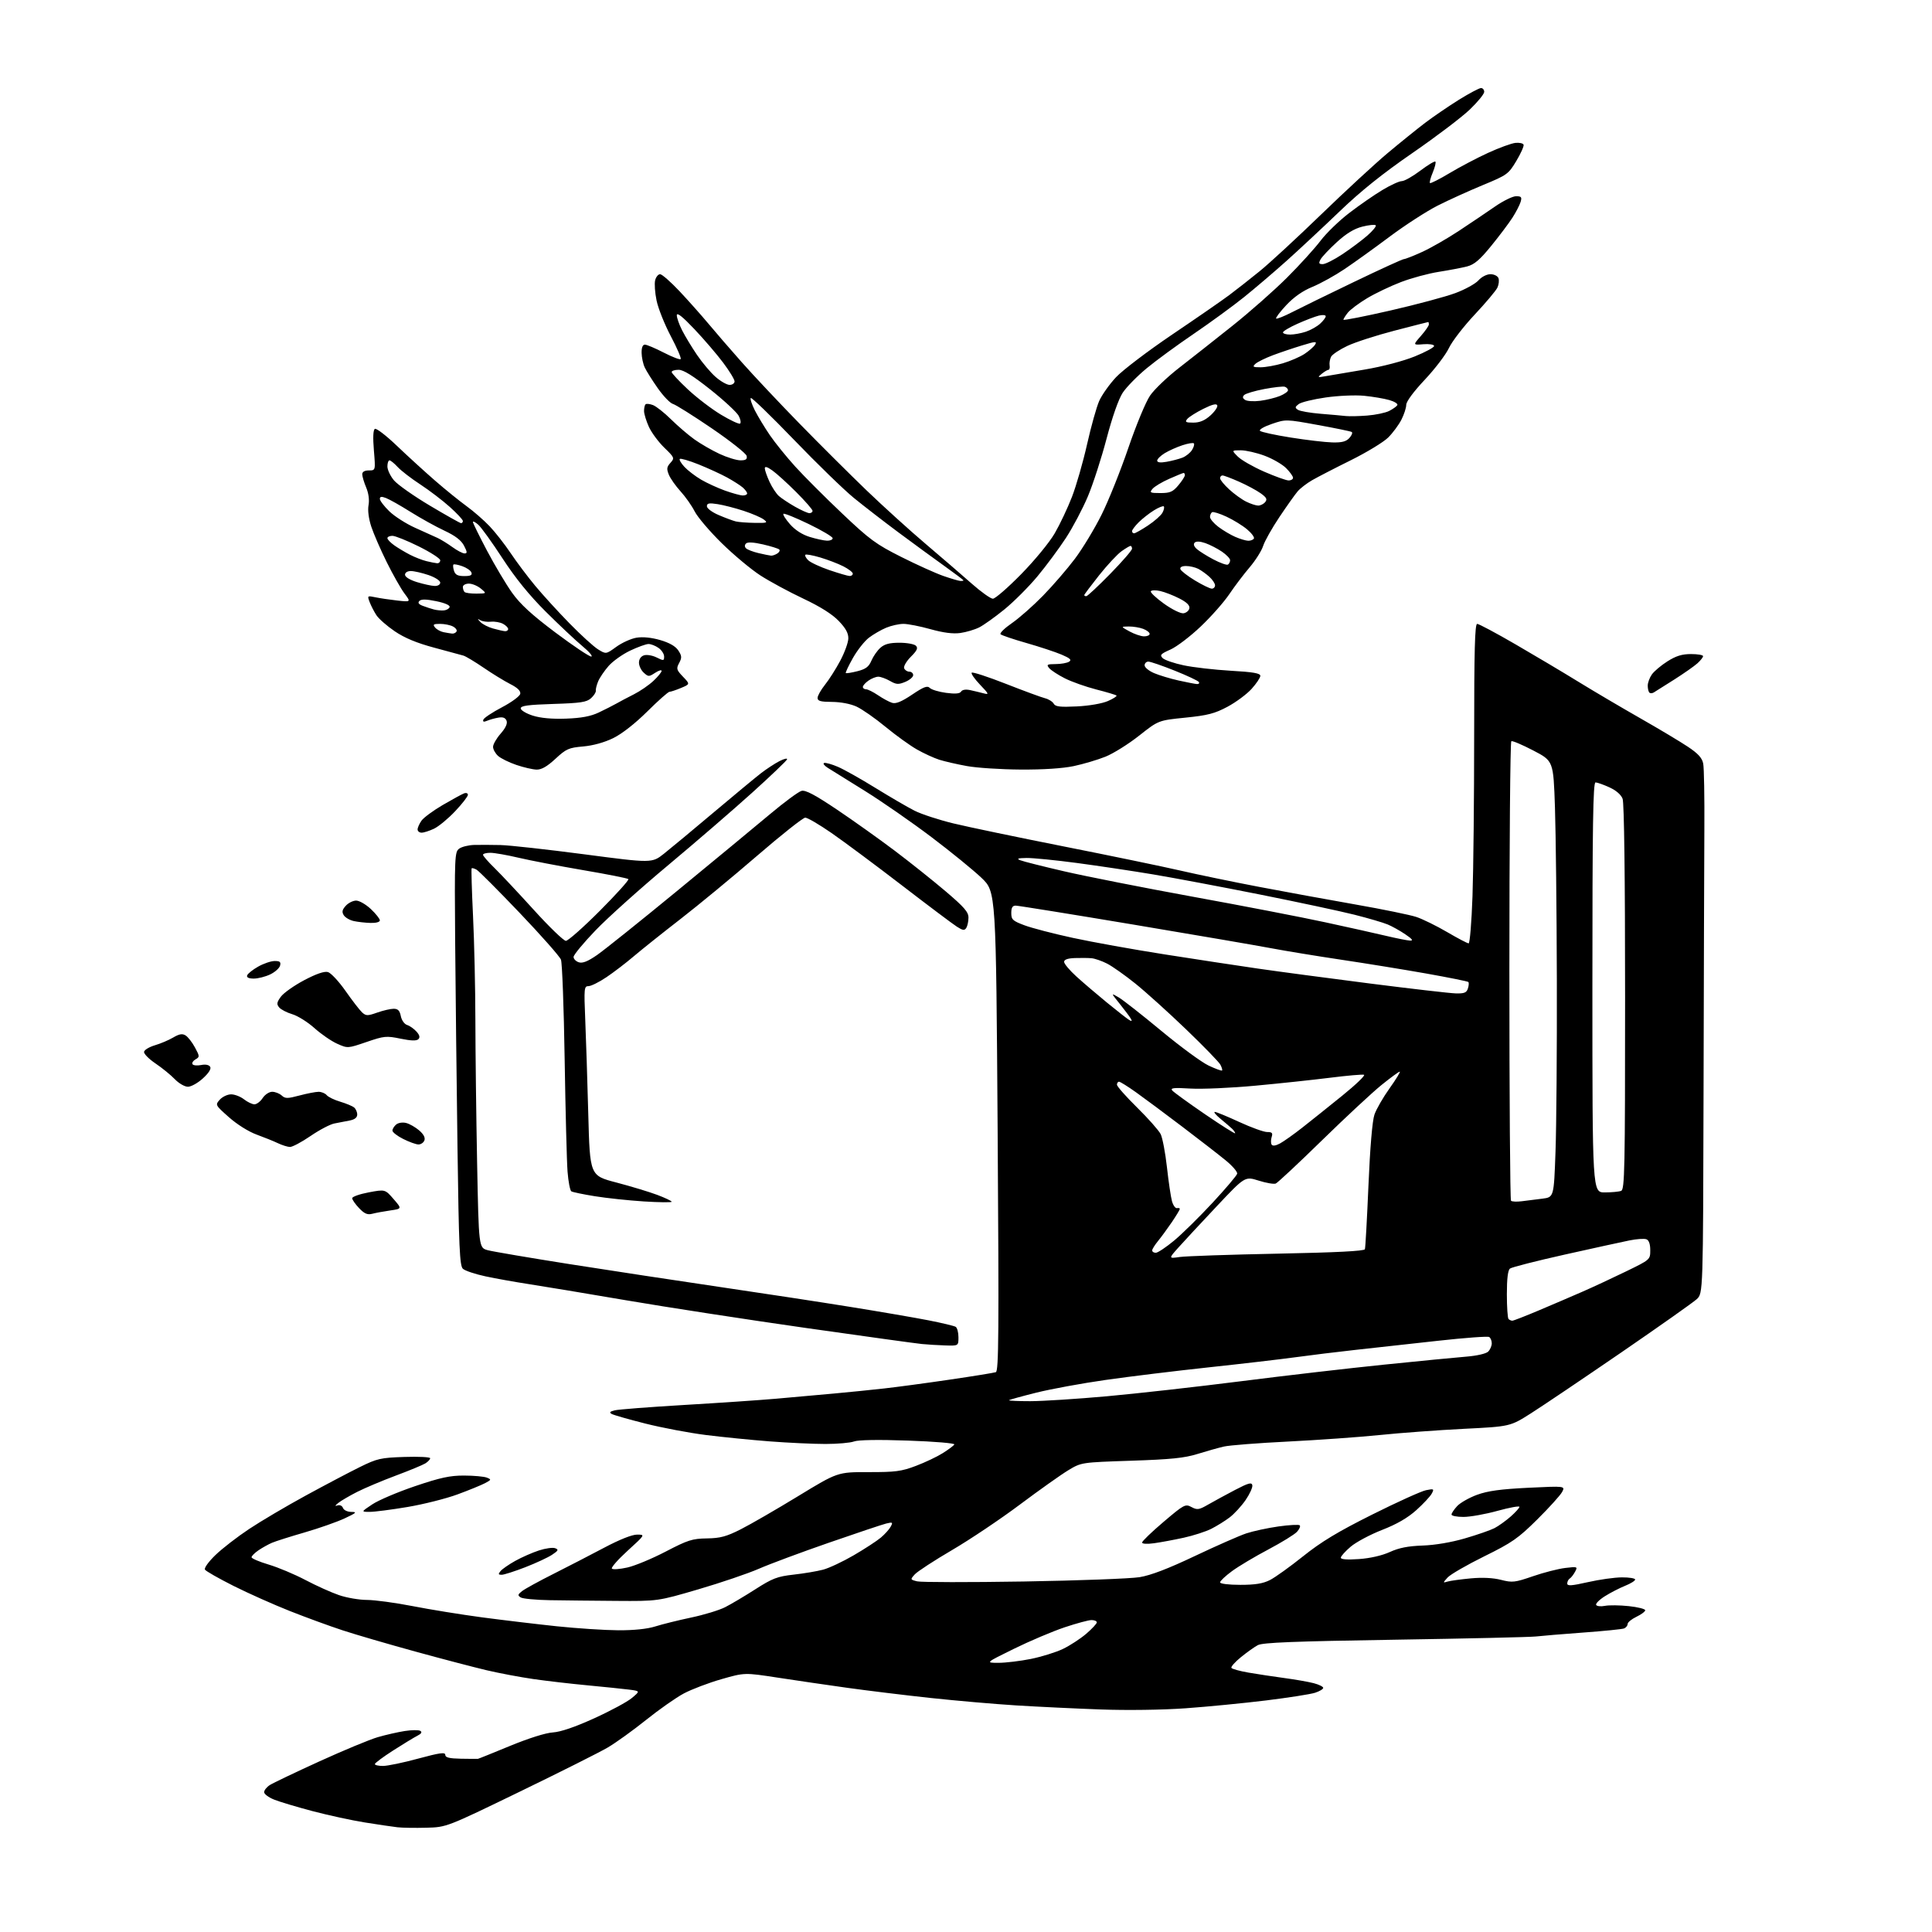 <?xml version="1.0" encoding="UTF-8" standalone="no"?>
<svg 
  version="1.1" 
  xmlns="http://www.w3.org/2000/svg" 
  xmlns:xlink="http://www.w3.org/1999/xlink" 
  xmlns:svg="http://www.w3.org/2000/svg"
  xmlns:rdf="http://www.w3.org/1999/02/22-rdf-syntax-ns#"
  xmlns:cc="http://creativecommons.org/ns#"
  xmlns:dc="http://purl.org/dc/elements/1.1/"
  viewBox="0 0 768 768"
  width="768"
  height="768"
>
<style>svg {background-color: white; }</style>"
<path stroke="none" fill="black" fill-rule="evenodd" d="M169.50,726.55C165.10,726.67 159.93,726.59 158.00,726.37C156.07,726.15 150.22,725.29 145.00,724.45C139.78,723.61 130.42,721.58 124.21,719.94C118.00,718.30 111.14,716.24 108.96,715.37C106.78,714.50 105.00,713.17 105.00,712.41C105.00,711.66 106.01,710.39 107.25,709.59C108.49,708.79 117.38,704.55 127.00,700.16C136.62,695.78 147.05,691.45 150.17,690.55C153.29,689.64 158.10,688.55 160.87,688.11C163.63,687.67 166.43,687.65 167.08,688.05C167.89,688.55 167.50,689.18 165.89,690.00C164.57,690.67 160.24,693.31 156.26,695.86C152.28,698.41 149.02,700.84 149.01,701.25C149.01,701.66 150.46,702.00 152.25,701.99C154.04,701.99 160.34,700.68 166.25,699.07C174.84,696.75 177.00,696.45 177.00,697.58C177.00,698.64 178.57,699.03 183.25,699.12C186.69,699.18 189.72,699.20 190.00,699.16C190.28,699.12 196.02,696.80 202.76,694.02C210.12,690.99 216.92,688.84 219.76,688.67C222.87,688.47 228.53,686.54 236.17,683.07C242.59,680.16 249.34,676.52 251.17,674.99C254.50,672.21 254.50,672.21 250.00,671.64C247.53,671.33 240.10,670.56 233.50,669.94C226.90,669.32 217.20,668.20 211.95,667.44C206.70,666.68 198.38,665.11 193.45,663.95C188.53,662.79 175.72,659.44 165.00,656.49C154.28,653.54 141.30,649.76 136.17,648.07C131.04,646.39 121.61,642.94 115.22,640.41C108.82,637.88 98.76,633.39 92.87,630.44C86.98,627.48 81.85,624.56 81.47,623.95C81.08,623.33 82.92,620.78 85.67,618.13C88.35,615.54 94.37,610.89 99.03,607.80C103.69,604.70 113.80,598.73 121.50,594.53C129.20,590.33 138.88,585.23 143.00,583.20C149.92,579.79 151.30,579.47 160.75,579.16C166.39,578.97 171.00,579.20 171.00,579.67C171.00,580.14 170.14,581.05 169.10,581.71C168.05,582.36 162.77,584.55 157.35,586.57C151.93,588.59 145.03,591.51 142.00,593.04C138.97,594.58 135.60,596.55 134.50,597.42C133.13,598.51 133.01,598.83 134.12,598.44C135.07,598.12 135.99,598.53 136.34,599.44C136.68,600.33 138.13,601.00 139.72,601.01C142.06,601.02 141.63,601.42 137.00,603.58C133.97,604.99 126.84,607.50 121.14,609.15C115.44,610.80 109.59,612.65 108.14,613.27C106.69,613.89 104.26,615.24 102.75,616.27C101.24,617.30 100.00,618.54 100.00,619.03C100.00,619.52 103.06,620.83 106.80,621.94C110.54,623.05 117.10,625.81 121.38,628.06C125.66,630.32 131.67,633.03 134.74,634.08C137.80,635.14 142.83,636.00 145.91,636.00C148.98,636.01 157.12,637.11 164.00,638.45C170.88,639.80 183.30,641.81 191.60,642.92C199.91,644.02 213.29,645.62 221.34,646.47C229.39,647.31 240.37,648.03 245.74,648.06C252.01,648.09 257.29,647.54 260.50,646.53C263.25,645.66 269.66,644.07 274.74,643.00C279.83,641.93 285.90,640.08 288.24,638.89C290.58,637.70 296.00,634.49 300.28,631.75C307.07,627.40 308.99,626.67 315.46,625.94C319.54,625.49 324.81,624.60 327.19,623.97C329.56,623.35 335.04,620.77 339.37,618.25C343.70,615.73 348.55,612.57 350.14,611.23C351.74,609.88 353.51,607.92 354.07,606.86C355.01,605.12 354.84,605.00 352.30,605.62C350.76,606.00 340.50,609.43 329.50,613.25C318.50,617.06 305.98,621.72 301.68,623.60C297.38,625.48 286.58,629.15 277.68,631.76C261.50,636.50 261.50,636.50 245.00,636.38C235.93,636.32 224.00,636.19 218.50,636.10C213.00,636.01 207.83,635.52 207.00,635.01C205.72,634.21 205.79,633.85 207.50,632.51C208.60,631.64 214.22,628.55 220.00,625.65C225.78,622.74 234.90,618.03 240.28,615.18C246.33,611.98 251.29,610.01 253.28,610.03C256.50,610.05 256.50,610.05 249.50,616.43C245.65,619.94 242.83,623.15 243.24,623.56C243.65,623.98 246.41,623.78 249.38,623.11C252.35,622.45 259.21,619.60 264.64,616.77C273.41,612.20 275.22,611.62 281.00,611.54C286.34,611.46 288.75,610.81 294.50,607.90C298.35,605.95 308.58,600.04 317.24,594.76C332.97,585.17 332.97,585.17 345.24,585.19C355.96,585.21 358.33,584.90 364.12,582.70C367.77,581.32 372.57,579.04 374.79,577.63C377.01,576.23 379.08,574.68 379.38,574.20C379.68,573.71 371.54,573.02 361.03,572.66C349.19,572.24 341.15,572.37 339.50,573.00C338.05,573.55 332.94,574.00 328.13,574.00C323.33,574.00 313.35,573.54 305.95,572.97C298.55,572.40 287.12,571.26 280.54,570.43C273.97,569.60 263.19,567.56 256.58,565.90C249.98,564.23 243.94,562.51 243.16,562.07C242.11,561.48 242.41,561.11 244.36,560.63C245.79,560.27 258.11,559.32 271.73,558.51C285.35,557.71 301.90,556.59 308.50,556.01C315.10,555.44 325.45,554.51 331.50,553.95C337.55,553.40 346.55,552.49 351.50,551.93C356.45,551.38 368.15,549.81 377.50,548.43C386.85,547.06 395.11,545.72 395.86,545.46C397.01,545.05 397.12,529.68 396.58,449.74C395.93,354.50 395.93,354.50 390.20,349.00C387.05,345.98 378.07,338.66 370.25,332.75C362.43,326.84 350.51,318.57 343.76,314.38C337.02,310.19 330.38,306.06 329.02,305.21C327.66,304.35 327.02,303.49 327.61,303.30C328.20,303.10 330.67,303.79 333.09,304.83C335.52,305.87 342.24,309.65 348.04,313.24C353.84,316.82 360.81,320.88 363.54,322.26C366.27,323.65 373.23,325.92 379.00,327.32C384.77,328.72 404.57,332.85 423.00,336.50C441.43,340.15 462.12,344.44 469.00,346.02C475.88,347.61 490.05,350.55 500.50,352.54C510.95,354.53 528.27,357.70 538.99,359.58C549.71,361.46 560.53,363.68 563.03,364.51C565.53,365.34 571.03,368.04 575.25,370.51C579.46,372.98 583.31,375.00 583.80,375.00C584.29,375.00 584.98,366.56 585.34,356.25C585.70,345.94 586.00,317.36 586.00,292.75C586.00,258.54 586.28,248.00 587.20,248.00C587.87,248.00 594.73,251.66 602.45,256.14C610.18,260.62 621.45,267.32 627.50,271.05C633.55,274.77 644.58,281.27 652.00,285.50C659.42,289.73 667.96,294.83 670.97,296.85C675.03,299.55 676.60,301.28 677.05,303.53C677.39,305.20 677.59,316.90 677.51,329.53C677.44,342.17 677.29,388.86 677.19,433.30C677.00,514.10 677.00,514.10 674.48,516.44C673.09,517.72 659.57,527.26 644.45,537.64C629.32,548.01 613.20,558.88 608.63,561.78C600.32,567.06 600.32,567.06 581.91,567.98C571.79,568.49 556.75,569.59 548.50,570.44C540.25,571.28 523.83,572.45 512.00,573.04C500.18,573.62 488.70,574.52 486.50,575.03C484.30,575.54 479.57,576.87 476.00,577.98C470.84,579.59 465.40,580.14 449.67,580.66C429.85,581.32 429.85,581.32 424.67,584.44C421.82,586.16 413.19,592.28 405.49,598.04C397.80,603.81 385.65,611.96 378.50,616.15C371.35,620.34 364.66,624.70 363.64,625.84C361.80,627.87 361.82,627.92 364.59,628.61C366.14,629.00 385.20,629.02 406.95,628.67C428.70,628.31 449.43,627.53 453.00,626.95C457.46,626.22 464.36,623.58 475.00,618.53C483.52,614.49 492.72,610.44 495.43,609.54C498.15,608.64 503.89,607.40 508.19,606.79C512.50,606.18 516.31,605.98 516.67,606.34C517.03,606.69 516.54,607.85 515.59,608.90C514.63,609.96 509.50,613.12 504.18,615.94C498.85,618.75 492.36,622.62 489.75,624.54C487.14,626.45 485.00,628.47 485.00,629.01C485.00,629.58 488.40,630.00 493.04,630.00C499.00,630.00 502.06,629.50 504.85,628.08C506.93,627.02 512.87,622.75 518.06,618.60C525.22,612.87 531.85,608.87 545.50,602.05C555.40,597.10 565.01,592.75 566.86,592.38C570.01,591.75 570.16,591.83 569.14,593.73C568.54,594.85 565.78,597.81 563.01,600.30C559.56,603.40 555.25,605.89 549.40,608.17C544.70,610.00 539.08,613.00 536.92,614.83C534.77,616.66 533.00,618.63 533.00,619.21C533.00,619.90 535.51,620.08 540.25,619.75C544.72,619.43 549.41,618.35 552.50,616.94C556.11,615.29 559.73,614.58 565.50,614.38C570.40,614.22 576.92,613.11 582.34,611.53C587.21,610.11 592.49,608.28 594.08,607.46C595.67,606.64 598.55,604.57 600.49,602.88C602.42,601.18 604.00,599.43 604.00,598.99C604.00,598.55 600.07,599.27 595.26,600.59C590.45,601.92 584.37,603.00 581.76,603.00C579.14,603.00 577.00,602.58 577.00,602.06C577.00,601.54 578.01,600.02 579.25,598.69C580.49,597.36 584.05,595.34 587.17,594.20C591.42,592.65 596.53,591.95 607.54,591.41C622.23,590.70 622.23,590.70 620.95,593.10C620.24,594.42 615.80,599.33 611.08,604.01C603.46,611.56 601.09,613.21 589.95,618.70C583.05,622.11 576.53,625.88 575.45,627.08C573.51,629.25 573.51,629.26 575.50,628.68C576.60,628.36 580.72,627.80 584.65,627.43C589.26,627.00 593.53,627.21 596.68,628.02C601.19,629.17 602.17,629.06 609.37,626.58C613.66,625.10 619.43,623.62 622.20,623.29C627.08,622.71 627.20,622.76 626.11,624.79C625.49,625.94 624.54,627.17 623.99,627.50C623.45,627.84 623.00,628.72 623.00,629.45C623.00,630.52 624.64,630.41 631.25,628.92C635.79,627.89 641.86,627.04 644.75,627.03C647.64,627.01 650.00,627.40 650.00,627.89C650.00,628.38 648.19,629.51 645.98,630.39C643.77,631.28 640.15,633.14 637.94,634.54C635.73,635.93 634.19,637.49 634.50,638.00C634.82,638.52 636.40,638.67 638.01,638.35C639.62,638.03 643.88,638.08 647.47,638.46C651.06,638.84 654.00,639.58 654.00,640.10C654.00,640.61 652.42,641.78 650.50,642.70C648.58,643.62 647.00,644.91 647.00,645.58C647.00,646.24 646.35,647.03 645.57,647.34C644.78,647.64 637.46,648.38 629.32,648.97C621.17,649.57 612.70,650.27 610.50,650.53C608.30,650.78 583.10,651.36 554.50,651.81C514.25,652.45 501.94,652.94 500.00,653.97C498.62,654.71 495.59,656.87 493.26,658.77C490.93,660.67 489.24,662.58 489.51,663.01C489.77,663.44 492.80,664.28 496.25,664.88C499.69,665.47 506.10,666.45 510.50,667.04C514.90,667.63 520.19,668.56 522.25,669.10C524.31,669.64 526.00,670.47 526.00,670.96C526.00,671.45 524.54,672.32 522.75,672.90C520.96,673.48 512.21,674.85 503.29,675.95C494.38,677.04 479.98,678.45 471.29,679.07C462.05,679.73 448.03,679.92 437.50,679.54C427.60,679.18 412.52,678.46 404.00,677.93C395.48,677.40 380.18,676.07 370.00,674.98C359.82,673.88 344.98,672.07 337.00,670.96C329.02,669.85 316.53,668.02 309.24,666.90C295.98,664.86 295.98,664.86 286.74,667.51C281.66,668.97 274.95,671.52 271.84,673.17C268.73,674.83 261.98,679.56 256.84,683.69C251.70,687.81 244.84,692.75 241.59,694.66C238.34,696.57 222.59,704.47 206.59,712.23C177.50,726.34 177.50,726.34 169.50,726.55zM396.89,661.00C399.75,661.00 405.55,660.30 409.79,659.45C414.03,658.59 419.76,656.81 422.53,655.48C425.30,654.15 429.46,651.44 431.78,649.46C434.10,647.47 436.00,645.43 436.00,644.92C436.00,644.41 435.05,644.00 433.90,644.00C432.74,644.00 427.90,645.31 423.15,646.90C418.39,648.50 409.37,652.32 403.10,655.40C391.70,661.00 391.70,661.00 396.89,661.00zM199.41,626.00C198.07,626.00 197.99,625.72 198.97,624.53C199.64,623.72 202.27,621.90 204.81,620.48C207.35,619.06 211.58,617.20 214.20,616.34C216.83,615.48 219.75,615.07 220.69,615.44C222.15,615.99 221.96,616.39 219.45,618.05C217.83,619.13 213.03,621.36 208.78,623.01C204.54,624.65 200.32,626.00 199.41,626.00zM458.75,613.46C455.94,613.85 454.00,613.73 454.00,613.17C454.00,612.65 457.84,608.95 462.54,604.96C470.73,598.01 471.19,597.77 473.64,599.08C475.93,600.30 476.63,600.19 480.35,598.04C482.63,596.73 487.43,594.12 491.00,592.25C496.28,589.50 497.56,589.15 497.82,590.40C497.99,591.25 496.79,593.90 495.14,596.30C493.49,598.69 490.65,601.79 488.82,603.18C486.99,604.57 483.70,606.62 481.50,607.73C479.30,608.84 474.35,610.44 470.50,611.28C466.65,612.12 461.36,613.10 458.75,613.46zM147.00,600.99C143.50,600.99 143.50,600.99 148.00,598.00C150.47,596.35 158.12,593.10 165.00,590.77C175.06,587.37 178.86,586.54 184.50,586.56C188.35,586.57 192.40,586.94 193.50,587.37C195.39,588.11 195.34,588.24 192.79,589.59C191.31,590.37 186.39,592.38 181.86,594.05C177.34,595.72 168.43,597.96 162.07,599.04C155.71,600.11 148.93,600.99 147.00,600.99zM409.58,556.99C414.49,556.98 428.18,556.10 440.00,555.04C451.82,553.97 475.75,551.29 493.17,549.08C510.59,546.86 536.24,543.89 550.17,542.47C564.10,541.04 578.80,539.61 582.83,539.29C587.11,538.94 590.75,538.11 591.58,537.28C592.36,536.50 593.00,535.02 593.00,533.99C593.00,532.96 592.53,531.83 591.97,531.48C591.40,531.13 582.28,531.80 571.72,532.97C561.15,534.14 546.42,535.76 539.00,536.58C531.58,537.40 520.77,538.72 515.00,539.52C509.23,540.31 493.70,542.13 480.50,543.54C467.30,544.96 448.85,547.21 439.50,548.55C430.15,549.88 417.77,552.15 412.00,553.59C406.23,555.03 401.31,556.39 401.08,556.60C400.85,556.82 404.68,556.99 409.58,556.99zM375.75,534.83C372.86,534.74 368.70,534.49 366.50,534.27C364.30,534.06 343.60,531.20 320.50,527.91C297.40,524.62 265.23,519.67 249.00,516.90C232.78,514.13 215.22,511.21 210.00,510.42C204.78,509.62 197.12,508.25 193.00,507.37C188.88,506.49 184.82,505.13 184.00,504.35C182.73,503.14 182.40,495.86 181.86,456.22C181.51,430.52 181.09,393.58 180.93,374.11C180.67,340.55 180.75,338.66 182.52,337.36C183.54,336.61 186.21,335.95 188.44,335.88C190.67,335.82 195.43,335.84 199.00,335.92C202.57,336.01 217.57,337.67 232.33,339.61C259.17,343.14 259.17,343.14 263.98,339.32C266.63,337.22 275.48,329.87 283.65,322.98C291.82,316.10 300.30,309.07 302.50,307.37C304.70,305.67 308.01,303.50 309.86,302.55C311.71,301.61 313.06,301.30 312.86,301.87C312.66,302.43 306.43,308.39 299.00,315.10C291.57,321.81 276.50,334.82 265.50,344.01C254.50,353.20 241.56,364.81 236.75,369.82C231.94,374.83 228.00,379.59 228.00,380.40C228.00,381.20 228.94,382.16 230.10,382.53C231.60,383.01 233.67,382.17 237.35,379.63C240.18,377.66 254.43,366.26 269.01,354.28C283.59,342.30 300.24,328.54 306.00,323.71C311.76,318.87 317.45,314.67 318.64,314.38C320.22,313.98 324.00,315.98 332.65,321.79C339.17,326.17 349.54,333.56 355.70,338.20C361.86,342.85 370.97,350.12 375.95,354.35C383.28,360.59 385.00,362.56 384.98,364.77C384.98,366.27 384.58,368.11 384.11,368.86C383.41,369.97 382.73,369.88 380.38,368.37C378.79,367.36 368.95,359.97 358.50,351.93C348.05,343.90 335.49,334.56 330.59,331.17C325.69,327.77 320.97,325.01 320.09,325.03C319.22,325.04 310.62,331.85 301.00,340.15C291.38,348.46 277.65,359.78 270.50,365.33C263.35,370.87 254.99,377.54 251.91,380.16C248.84,382.78 243.96,386.51 241.06,388.46C238.17,390.41 234.96,392.00 233.94,392.00C232.20,392.00 232.12,392.81 232.64,405.25C232.95,412.54 233.49,429.48 233.85,442.91C234.50,467.32 234.50,467.32 245.00,470.06C250.78,471.58 258.09,473.79 261.25,474.98C264.41,476.17 267.00,477.40 267.00,477.71C267.00,478.03 262.02,477.97 255.94,477.59C249.86,477.20 241.10,476.27 236.48,475.52C231.86,474.78 227.65,473.90 227.12,473.58C226.60,473.25 225.92,469.73 225.61,465.74C225.30,461.76 224.79,441.69 224.46,421.15C224.14,400.60 223.48,382.76 222.99,381.48C222.51,380.21 215.12,371.84 206.57,362.88C198.02,353.92 190.31,346.19 189.44,345.71C188.56,345.22 187.69,344.98 187.49,345.17C187.30,345.37 187.54,353.85 188.03,364.01C188.53,374.18 188.95,392.85 188.97,405.50C188.99,418.15 189.30,443.69 189.66,462.26C190.32,496.01 190.32,496.01 193.91,496.98C195.89,497.51 210.55,500.00 226.50,502.52C242.45,505.03 269.23,509.10 286.00,511.57C302.77,514.03 326.18,517.60 338.00,519.51C349.82,521.41 363.84,523.82 369.14,524.86C374.44,525.90 379.28,527.06 379.89,527.43C380.50,527.81 381.00,529.67 381.00,531.56C381.00,535.00 381.00,535.00 375.75,534.83zM601.18,525.00C601.64,525.00 606.40,523.15 611.76,520.88C617.12,518.62 624.88,515.29 629.00,513.49C633.12,511.69 640.89,508.08 646.25,505.47C656.00,500.73 656.00,500.73 656.00,496.97C656.00,494.52 655.47,493.01 654.47,492.63C653.62,492.30 650.58,492.51 647.72,493.09C644.85,493.67 633.27,496.20 622.00,498.72C610.73,501.24 600.94,503.74 600.25,504.27C599.41,504.93 599.00,508.27 599.00,514.46C599.00,519.52 599.30,523.97 599.67,524.33C600.03,524.70 600.71,525.00 601.18,525.00zM469.00,499.67C471.48,499.32 488.95,498.72 507.84,498.35C531.11,497.89 542.31,497.32 542.57,496.59C542.78,495.99 543.41,484.59 543.98,471.25C544.62,456.11 545.52,445.53 546.36,443.08C547.10,440.92 549.82,436.20 552.41,432.58C554.99,428.96 556.79,426.00 556.41,426.00C556.03,426.00 552.75,428.41 549.11,431.35C545.47,434.30 534.85,444.18 525.50,453.31C516.15,462.45 507.88,470.17 507.13,470.48C506.38,470.78 503.32,470.26 500.33,469.31C494.89,467.60 494.89,467.60 483.64,479.55C477.44,486.12 470.61,493.48 468.44,495.91C464.50,500.32 464.50,500.32 469.00,499.67zM459.45,498.00C460.24,498.00 463.54,495.80 466.77,493.12C469.99,490.43 476.88,483.65 482.07,478.05C487.26,472.45 491.63,467.29 491.80,466.57C491.96,465.85 489.94,463.49 487.30,461.32C484.66,459.16 476.88,453.11 470.00,447.90C463.12,442.68 454.84,436.52 451.59,434.21C448.34,431.89 445.30,430.00 444.84,430.00C444.38,430.00 444.00,430.53 444.00,431.18C444.00,431.84 447.60,435.91 452.01,440.25C456.41,444.58 460.62,449.34 461.37,450.81C462.11,452.29 463.24,458.23 463.88,464.00C464.52,469.77 465.42,475.85 465.88,477.50C466.35,479.15 467.24,480.39 467.86,480.25C468.49,480.11 469.00,480.26 469.00,480.57C469.00,480.88 467.57,483.25 465.83,485.82C464.08,488.39 461.60,491.77 460.33,493.33C459.05,494.88 458.00,496.57 458.00,497.08C458.00,497.58 458.65,498.00 459.45,498.00zM148.00,482.49C146.06,482.99 144.89,482.50 142.75,480.26C141.24,478.68 140.00,476.90 140.00,476.31C140.00,475.71 142.94,474.67 146.54,473.99C153.08,472.76 153.08,472.76 156.44,476.63C159.79,480.50 159.79,480.50 155.15,481.17C152.59,481.54 149.38,482.13 148.00,482.49zM604.90,477.52C606.88,477.27 610.57,476.81 613.09,476.49C617.69,475.92 617.69,475.92 618.34,457.80C618.70,447.83 618.94,417.14 618.87,389.59C618.80,362.04 618.46,331.18 618.12,321.00C617.50,302.50 617.50,302.50 609.52,298.34C605.12,296.05 601.19,294.38 600.77,294.64C600.34,294.91 600.00,335.97 600.00,385.89C600.00,435.82 600.29,476.96 600.65,477.32C601.01,477.68 602.93,477.77 604.90,477.52zM637.92,474.00C640.62,474.00 643.55,473.73 644.42,473.39C645.84,472.85 646.00,465.14 646.00,396.46C646.00,348.37 645.63,319.16 645.01,317.52C644.39,315.89 642.41,314.18 639.76,312.98C637.42,311.91 634.94,311.03 634.25,311.02C633.26,311.00 633.00,327.95 633.00,392.50C633.00,474.00 633.00,474.00 637.92,474.00zM115.24,455.94C114.28,455.90 112.15,455.23 110.50,454.45C108.85,453.66 105.03,452.12 102.00,451.01C98.81,449.85 94.19,446.95 91.00,444.11C85.52,439.25 85.51,439.22 87.40,437.11C88.45,435.95 90.48,435.01 91.90,435.02C93.33,435.03 95.62,435.92 97.00,437.00C98.38,438.08 100.24,438.97 101.13,438.98C102.03,438.99 103.51,437.88 104.41,436.50C105.31,435.12 107.01,434.00 108.19,434.00C109.38,434.00 111.07,434.66 111.96,435.46C113.38,436.75 114.25,436.75 119.04,435.48C122.04,434.68 125.46,434.02 126.63,434.01C127.80,434.01 129.25,434.60 129.87,435.34C130.48,436.07 132.89,437.25 135.24,437.94C137.58,438.64 140.06,439.67 140.75,440.23C141.44,440.79 142.00,442.05 142.00,443.04C142.00,444.25 141.01,445.03 139.00,445.42C137.35,445.74 134.61,446.27 132.92,446.60C131.23,446.92 126.95,449.17 123.41,451.60C119.87,454.02 116.20,455.97 115.24,455.94zM508.81,454.55C510.29,453.75 514.25,450.94 517.62,448.30C520.99,445.66 528.15,439.93 533.55,435.56C538.95,431.19 542.85,427.45 542.22,427.24C541.59,427.03 535.55,427.56 528.79,428.41C522.03,429.26 508.62,430.69 499.00,431.58C489.38,432.48 477.77,432.99 473.22,432.72C466.63,432.32 465.15,432.47 465.98,433.48C466.56,434.17 472.42,438.42 479.01,442.93C485.61,447.43 491.00,450.83 491.00,450.49C491.00,450.14 490.44,449.32 489.75,448.67C489.06,448.02 487.00,446.25 485.17,444.74C483.34,443.23 482.32,442.00 482.91,442.00C483.49,442.00 487.86,443.80 492.62,446.00C497.38,448.20 502.37,450.00 503.71,450.00C505.68,450.00 506.02,450.38 505.50,451.99C505.16,453.09 505.15,454.43 505.49,454.99C505.89,455.63 507.09,455.47 508.81,454.55zM166.28,454.94C165.30,454.90 162.59,453.92 160.25,452.74C157.91,451.57 156.00,450.07 156.00,449.43C156.00,448.78 156.67,447.69 157.49,447.01C158.33,446.31 160.05,446.05 161.44,446.40C162.80,446.74 165.13,448.07 166.62,449.35C168.40,450.88 169.12,452.25 168.70,453.34C168.35,454.25 167.26,454.97 166.28,454.94zM74.70,432.00C73.42,432.00 71.08,430.65 69.49,428.99C67.90,427.33 64.44,424.52 61.81,422.74C59.17,420.96 57.12,418.87 57.26,418.11C57.39,417.34 59.34,416.18 61.58,415.51C63.83,414.85 67.10,413.46 68.86,412.42C71.28,411.00 72.47,410.80 73.77,411.60C74.72,412.19 76.40,414.34 77.50,416.38C79.40,419.91 79.41,420.15 77.73,421.11C76.75,421.67 76.21,422.53 76.52,423.03C76.83,423.53 78.36,423.68 79.92,423.37C81.68,423.01 83.05,423.28 83.54,424.06C84.04,424.87 83.01,426.52 80.67,428.66C78.67,430.50 75.98,432.00 74.70,432.00zM485.79,425.54C485.99,425.34 485.69,424.30 485.12,423.23C484.55,422.16 478.41,415.83 471.47,409.17C464.53,402.50 455.47,394.32 451.33,390.99C447.20,387.67 442.13,384.09 440.07,383.04C438.01,381.99 435.24,381.03 433.91,380.91C432.59,380.79 429.59,380.76 427.25,380.84C424.40,380.95 423.00,381.45 423.00,382.36C423.00,383.11 425.17,385.70 427.82,388.11C430.47,390.53 435.98,395.23 440.07,398.58C444.16,401.92 448.13,405.03 448.90,405.48C449.93,406.09 450.09,405.93 449.50,404.90C449.05,404.13 447.09,401.50 445.13,399.06C441.56,394.63 441.56,394.63 444.71,396.49C446.45,397.51 454.08,403.51 461.68,409.81C469.28,416.11 477.73,422.32 480.46,423.59C483.18,424.87 485.58,425.75 485.79,425.54zM145.70,414.21C138.21,416.77 138.21,416.77 134.01,414.89C131.70,413.86 127.65,411.07 125.00,408.69C122.36,406.32 118.41,403.84 116.22,403.18C114.03,402.53 111.66,401.30 110.96,400.45C109.90,399.17 110.02,398.44 111.65,396.20C112.74,394.72 116.90,391.77 120.89,389.66C125.66,387.14 128.90,386.02 130.33,386.40C131.52,386.71 134.69,390.11 137.37,393.94C140.05,397.77 143.02,401.61 143.96,402.47C145.51,403.86 146.12,403.87 149.97,402.51C152.32,401.68 155.26,401.00 156.50,401.00C158.19,401.00 158.90,401.73 159.33,403.92C159.66,405.57 160.75,407.10 161.83,407.45C162.88,407.78 164.55,408.95 165.54,410.05C166.80,411.44 167.03,412.37 166.31,413.09C165.59,413.81 163.42,413.75 159.23,412.89C153.58,411.72 152.70,411.81 145.70,414.21zM578.68,394.89C582.09,394.98 582.99,394.62 583.52,392.92C583.89,391.78 583.96,390.63 583.69,390.36C583.42,390.09 575.84,388.57 566.85,386.97C557.86,385.38 542.62,382.91 533.00,381.48C523.38,380.04 511.00,378.01 505.50,376.97C500.00,375.92 475.25,371.67 450.50,367.53C425.75,363.39 404.71,360.00 403.75,360.00C402.48,360.00 402.00,360.81 402.00,362.93C402.00,365.55 402.56,366.07 407.27,367.83C410.18,368.92 418.84,371.17 426.52,372.83C434.21,374.50 450.62,377.45 463.00,379.39C475.38,381.33 492.02,383.87 500.00,385.02C507.98,386.18 528.00,388.84 544.50,390.95C561.00,393.05 576.38,394.83 578.68,394.89zM100.88,389.00C98.89,389.00 97.98,388.57 98.24,387.75C98.47,387.06 100.42,385.49 102.58,384.27C104.73,383.04 107.70,382.03 109.16,382.02C111.25,382.00 111.71,382.39 111.33,383.85C111.06,384.87 109.29,386.45 107.39,387.35C105.49,388.26 102.56,389.00 100.88,389.00zM224.95,374.00C225.82,374.00 231.90,368.62 238.47,362.03C245.03,355.45 250.13,349.79 249.79,349.46C249.46,349.12 241.38,347.52 231.84,345.90C222.30,344.27 210.75,342.05 206.17,340.97C201.59,339.89 196.53,339.00 194.92,339.00C193.31,339.00 192.00,339.36 192.00,339.79C192.00,340.23 194.05,342.59 196.57,345.04C199.08,347.49 206.13,355.01 212.25,361.75C218.36,368.49 224.07,374.00 224.95,374.00zM560.48,373.90C561.93,373.97 561.43,373.30 558.67,371.43C556.59,370.01 553.42,368.24 551.63,367.49C549.84,366.74 543.90,365.00 538.44,363.62C532.97,362.24 516.07,358.63 500.87,355.59C485.68,352.56 466.55,348.96 458.37,347.59C450.19,346.22 436.57,344.18 428.10,343.05C419.62,341.92 410.62,341.03 408.10,341.06C404.62,341.11 404.00,341.33 405.56,341.96C406.70,342.42 414.57,344.41 423.06,346.37C431.55,348.34 454.60,352.89 474.28,356.48C493.96,360.06 517.59,364.63 526.78,366.62C535.98,368.61 546.88,371.04 551.00,372.02C555.12,373.00 559.39,373.84 560.48,373.90zM147.25,366.88C145.19,366.82 142.20,366.48 140.61,366.13C139.02,365.78 137.23,364.74 136.65,363.81C135.83,362.51 136.02,361.64 137.45,360.06C138.47,358.93 140.33,358.00 141.58,358.00C142.83,358.00 145.46,359.52 147.43,361.37C149.39,363.22 151.00,365.25 151.00,365.87C151.00,366.53 149.44,366.95 147.25,366.88zM167.60,331.00C166.72,331.00 166.00,330.43 166.00,329.72C166.00,329.02 166.69,327.45 167.54,326.24C168.39,325.03 172.19,322.23 175.98,320.01C179.77,317.80 183.58,315.72 184.44,315.39C185.30,315.05 186.00,315.31 186.00,315.95C186.00,316.59 183.72,319.53 180.93,322.48C178.15,325.43 174.36,328.55 172.53,329.42C170.70,330.29 168.48,331.00 167.60,331.00zM213.29,305.93C211.76,305.89 208.13,305.05 205.23,304.06C202.32,303.07 199.06,301.46 197.98,300.48C196.89,299.49 196.00,297.88 196.00,296.88C196.00,295.88 197.35,293.53 199.01,291.64C200.98,289.40 201.79,287.63 201.37,286.51C200.91,285.33 199.93,284.95 198.11,285.27C196.67,285.51 194.65,286.08 193.61,286.52C192.29,287.08 191.85,286.95 192.14,286.07C192.37,285.39 195.69,283.18 199.53,281.16C203.36,279.15 206.64,276.74 206.81,275.80C207.02,274.65 205.73,273.39 202.81,271.91C200.44,270.70 195.67,267.78 192.22,265.41C188.76,263.05 185.16,260.89 184.22,260.61C183.27,260.34 178.01,258.91 172.52,257.44C165.60,255.58 160.82,253.59 156.93,250.95C153.85,248.86 150.57,245.99 149.64,244.57C148.71,243.15 147.50,240.81 146.95,239.36C145.97,236.80 146.02,236.76 149.23,237.43C151.03,237.81 154.94,238.39 157.92,238.72C163.34,239.32 163.34,239.32 160.78,235.91C159.37,234.03 156.21,228.45 153.75,223.50C151.29,218.55 148.52,212.17 147.58,209.32C146.55,206.15 146.12,202.84 146.50,200.82C146.88,198.76 146.53,196.09 145.56,193.78C144.70,191.74 144.00,189.37 144.00,188.53C144.00,187.54 144.94,187.00 146.64,187.00C149.29,187.00 149.29,187.00 148.63,179.07C148.20,173.91 148.33,170.91 149.02,170.49C149.59,170.13 153.54,173.16 157.78,177.22C162.03,181.28 168.88,187.53 173.00,191.11C177.12,194.69 182.75,199.24 185.50,201.23C188.25,203.22 192.35,206.80 194.62,209.18C196.88,211.55 200.65,216.38 203.01,219.90C205.36,223.42 209.76,229.27 212.78,232.90C215.80,236.53 221.92,243.24 226.39,247.80C230.85,252.37 235.94,257.00 237.69,258.10C240.89,260.09 240.89,260.09 244.98,257.13C247.23,255.50 250.84,253.86 253.00,253.50C255.51,253.08 258.93,253.42 262.46,254.44C266.13,255.51 268.54,256.90 269.64,258.57C271.05,260.72 271.10,261.45 269.97,263.56C268.77,265.80 268.91,266.29 271.49,268.99C274.34,271.96 274.34,271.96 270.70,273.48C268.70,274.32 266.64,275.00 266.13,275.00C265.61,275.00 261.64,278.52 257.30,282.83C252.44,287.64 247.23,291.72 243.76,293.42C240.24,295.14 235.73,296.39 231.81,296.73C226.08,297.23 225.06,297.68 220.79,301.64C217.47,304.71 215.26,305.98 213.29,305.93zM405.68,305.91C397.88,305.86 388.29,305.24 384.36,304.52C380.43,303.81 375.48,302.67 373.36,302.00C371.24,301.32 367.25,299.49 364.50,297.93C361.75,296.37 356.12,292.32 352.00,288.92C347.88,285.52 342.70,281.91 340.50,280.89C338.11,279.79 334.19,279.04 330.75,279.02C326.22,279.00 325.00,278.67 325.00,277.44C325.00,276.58 326.33,274.22 327.95,272.19C329.58,270.16 332.31,265.86 334.02,262.64C335.74,259.41 337.18,255.45 337.22,253.84C337.28,251.72 336.22,249.77 333.40,246.83C330.82,244.14 326.03,241.12 319.25,237.93C313.61,235.27 305.96,231.13 302.24,228.73C298.53,226.32 291.61,220.55 286.88,215.90C282.14,211.25 277.31,205.58 276.15,203.30C274.99,201.02 272.46,197.43 270.54,195.33C268.62,193.23 266.52,190.26 265.89,188.73C264.93,186.40 265.03,185.63 266.51,183.99C268.22,182.10 268.14,181.90 264.05,177.94C261.73,175.68 258.98,171.96 257.94,169.67C256.90,167.38 256.03,164.56 256.02,163.42C256.01,162.27 256.27,161.06 256.60,160.73C256.93,160.40 258.27,160.53 259.56,161.02C260.86,161.52 264.09,164.07 266.76,166.71C269.42,169.34 273.61,172.93 276.07,174.69C278.52,176.44 283.00,179.02 286.02,180.43C289.03,181.83 292.77,182.98 294.32,182.99C296.48,183.00 297.07,182.58 296.81,181.25C296.63,180.29 290.41,175.36 282.99,170.30C275.57,165.25 268.60,160.87 267.50,160.57C266.40,160.28 263.70,157.48 261.50,154.35C259.30,151.22 256.96,147.50 256.30,146.08C255.63,144.66 255.07,142.04 255.05,140.25C255.02,138.15 255.48,137.00 256.36,137.00C257.11,137.00 260.48,138.43 263.86,140.17C267.24,141.91 270.26,143.07 270.58,142.75C270.90,142.43 269.14,138.34 266.66,133.65C264.19,128.96 261.64,122.59 261.00,119.48C260.35,116.38 260.10,112.75 260.43,111.42C260.76,110.09 261.65,109.00 262.40,109.00C263.15,109.00 266.62,112.05 270.13,115.77C273.63,119.50 278.74,125.24 281.48,128.52C284.21,131.81 290.24,138.78 294.87,144.00C299.49,149.22 309.85,160.23 317.89,168.46C325.92,176.69 337.90,188.61 344.50,194.96C351.11,201.31 361.68,210.89 368.00,216.25C374.33,221.62 382.55,228.70 386.27,232.00C390.00,235.30 393.79,238.00 394.69,238.00C395.60,238.00 400.66,233.61 405.92,228.25C411.28,222.79 417.16,215.64 419.27,212.00C421.34,208.43 424.43,201.90 426.13,197.50C427.83,193.10 430.53,183.70 432.13,176.61C433.72,169.52 435.89,161.77 436.95,159.39C438.00,157.01 441.01,152.76 443.64,149.95C446.27,147.14 456.32,139.51 465.96,132.99C475.61,126.48 485.80,119.43 488.62,117.32C491.43,115.22 496.90,110.93 500.77,107.78C504.64,104.64 515.61,94.52 525.15,85.28C534.69,76.05 546.55,65.10 551.50,60.95C556.45,56.80 563.20,51.35 566.50,48.84C569.80,46.34 575.86,42.20 579.97,39.64C584.08,37.09 588.02,35.00 588.72,35.00C589.43,35.00 590.00,35.69 590.00,36.52C590.00,37.36 587.41,40.53 584.25,43.56C581.09,46.59 570.86,54.35 561.52,60.79C549.62,68.99 540.93,75.95 532.52,84.03C525.91,90.37 516.45,99.19 511.50,103.63C506.55,108.06 498.88,114.61 494.45,118.17C490.02,121.73 481.02,128.29 474.45,132.76C467.88,137.22 459.46,143.38 455.75,146.46C452.04,149.53 447.79,153.87 446.31,156.10C444.66,158.61 442.19,165.60 439.89,174.33C437.84,182.12 434.49,192.47 432.45,197.32C430.41,202.17 426.49,209.60 423.74,213.82C420.98,218.04 415.88,224.93 412.39,229.12C408.91,233.30 403.00,239.21 399.28,242.24C395.55,245.27 391.05,248.49 389.27,249.39C387.49,250.29 384.09,251.30 381.72,251.63C378.80,252.03 374.97,251.53 369.89,250.11C365.75,248.95 360.92,248.00 359.15,248.00C357.38,248.00 354.29,248.69 352.27,249.53C350.26,250.37 347.17,252.16 345.42,253.49C343.67,254.83 340.80,258.46 339.05,261.56C337.30,264.66 336.03,267.36 336.22,267.55C336.41,267.74 338.48,267.41 340.82,266.82C344.16,265.97 345.37,265.06 346.40,262.62C347.13,260.90 348.73,258.60 349.97,257.50C351.62,256.03 353.62,255.50 357.55,255.50C360.49,255.50 363.43,256.03 364.09,256.69C365.01,257.61 364.55,258.60 362.08,261.07C360.33,262.83 359.12,264.88 359.41,265.63C359.70,266.38 360.63,267.00 361.47,267.00C362.31,267.00 363.00,267.62 363.00,268.38C363.00,269.14 361.58,270.34 359.85,271.06C357.14,272.18 356.30,272.13 353.77,270.68C352.16,269.76 350.07,269.00 349.14,269.00C348.21,269.00 346.44,269.70 345.22,270.56C344.00,271.41 343.00,272.54 343.00,273.06C343.00,273.58 343.57,274.00 344.27,274.00C344.97,274.00 347.10,275.06 349.02,276.36C350.93,277.66 353.45,279.02 354.61,279.38C356.13,279.86 358.36,278.95 362.55,276.14C367.20,273.01 368.62,272.47 369.62,273.47C370.30,274.16 373.22,275.04 376.09,275.42C379.73,275.90 381.54,275.75 382.06,274.91C382.51,274.17 383.89,273.95 385.65,274.33C387.22,274.67 389.62,275.25 391.00,275.61C393.27,276.21 393.14,275.90 389.56,272.15C387.40,269.89 385.92,267.75 386.27,267.40C386.62,267.04 392.75,269.04 399.88,271.84C407.01,274.64 414.02,277.22 415.44,277.57C416.86,277.93 418.40,278.90 418.86,279.72C419.53,280.92 421.38,281.14 428.10,280.81C432.97,280.57 438.14,279.67 440.40,278.68C442.55,277.74 444.09,276.76 443.82,276.49C443.56,276.22 439.93,275.13 435.76,274.07C431.60,273.00 425.98,271.01 423.28,269.64C420.58,268.28 417.79,266.45 417.06,265.58C415.91,264.19 416.21,264.00 419.63,263.98C421.76,263.98 424.16,263.55 424.97,263.04C426.10,262.33 425.42,261.68 421.97,260.21C419.51,259.17 413.23,257.09 408.00,255.60C402.77,254.11 398.15,252.54 397.73,252.12C397.31,251.70 399.33,249.72 402.23,247.72C405.13,245.72 410.71,240.80 414.62,236.79C418.54,232.78 424.25,226.16 427.32,222.08C430.38,218.00 435.14,210.13 437.90,204.58C440.66,199.04 445.44,187.12 448.52,178.09C451.63,168.98 455.48,159.70 457.18,157.24C458.86,154.79 464.09,149.80 468.80,146.15C473.51,142.49 483.02,135.00 489.92,129.50C496.82,124.00 506.60,115.37 511.64,110.33C516.69,105.29 522.67,98.70 524.94,95.69C527.22,92.68 532.34,87.72 536.34,84.66C540.33,81.60 546.25,77.50 549.49,75.55C552.73,73.60 556.22,72.00 557.23,72.00C558.25,72.00 561.55,70.14 564.57,67.86C567.59,65.58 570.29,63.96 570.59,64.25C570.88,64.54 570.41,66.48 569.55,68.55C568.68,70.61 568.18,72.51 568.43,72.76C568.68,73.01 572.17,71.25 576.19,68.84C580.21,66.43 587.10,62.80 591.50,60.78C595.90,58.76 600.80,56.97 602.40,56.80C603.99,56.64 605.45,56.96 605.65,57.53C605.85,58.09 604.55,61.00 602.76,63.99C599.63,69.22 599.11,69.59 589.50,73.56C584.00,75.83 575.90,79.51 571.50,81.73C567.10,83.96 558.55,89.49 552.50,94.01C546.45,98.54 538.35,104.36 534.50,106.95C530.65,109.54 524.89,112.73 521.69,114.04C517.86,115.61 514.34,118.07 511.34,121.27C508.84,123.94 507.02,126.35 507.28,126.62C507.55,126.89 510.41,125.75 513.64,124.09C516.86,122.43 527.96,117.01 538.30,112.04C548.64,107.07 557.54,103.00 558.07,103.00C558.61,103.00 561.85,101.73 565.27,100.17C568.70,98.62 575.33,94.82 580.00,91.73C584.67,88.65 591.13,84.29 594.35,82.06C597.57,79.83 601.31,78.00 602.67,78.00C604.76,78.00 605.03,78.35 604.47,80.25C604.10,81.49 602.65,84.30 601.24,86.50C599.83,88.70 596.03,93.75 592.80,97.72C588.26,103.30 586.07,105.16 583.21,105.91C581.17,106.44 576.12,107.40 572.00,108.05C567.88,108.69 561.10,110.52 556.95,112.11C552.79,113.70 546.72,116.59 543.45,118.55C540.18,120.51 536.72,123.10 535.77,124.30C534.82,125.51 534.03,126.77 534.02,127.10C534.01,127.44 542.44,125.78 552.75,123.42C563.06,121.06 574.65,117.95 578.50,116.52C582.35,115.09 586.49,112.82 587.70,111.46C588.96,110.05 591.01,109.00 592.48,109.00C593.90,109.00 595.33,109.70 595.66,110.56C595.99,111.42 595.81,113.11 595.25,114.31C594.70,115.52 590.63,120.35 586.22,125.05C581.81,129.75 577.19,135.74 575.96,138.36C574.73,140.99 570.40,146.66 566.36,150.96C561.92,155.67 559.00,159.63 559.00,160.93C559.00,162.11 558.14,164.77 557.08,166.84C556.02,168.91 553.66,172.10 551.83,173.92C550.00,175.74 543.33,179.80 537.00,182.94C530.67,186.07 523.75,189.65 521.61,190.88C519.47,192.11 516.88,194.11 515.85,195.31C514.82,196.51 511.56,201.10 508.61,205.50C505.66,209.90 502.74,215.08 502.12,217.02C501.50,218.95 499.09,222.78 496.75,225.52C494.41,228.26 490.77,233.07 488.65,236.22C486.53,239.36 481.42,245.15 477.28,249.07C473.15,253.00 467.74,257.11 465.27,258.21C461.39,259.92 460.96,260.39 462.18,261.61C462.96,262.38 466.72,263.68 470.55,264.48C474.37,265.29 482.79,266.25 489.25,266.63C498.10,267.13 501.00,267.63 501.00,268.65C501.00,269.39 499.43,271.73 497.52,273.85C495.60,275.97 491.29,279.16 487.94,280.95C482.86,283.66 480.06,284.38 471.17,285.28C460.50,286.36 460.50,286.36 452.82,292.43C448.60,295.77 442.58,299.53 439.45,300.79C436.32,302.05 430.64,303.73 426.82,304.54C422.43,305.46 414.63,305.97 405.68,305.91zM225.00,285.67C231.09,285.45 234.78,284.76 238.00,283.24C240.47,282.07 243.62,280.47 245.00,279.69C246.38,278.90 249.53,277.23 252.00,275.99C254.47,274.74 257.96,272.34 259.75,270.66C261.54,268.98 263.00,267.19 263.00,266.69C263.00,266.18 261.84,266.53 260.42,267.46C257.98,269.06 257.72,269.06 255.92,267.42C254.86,266.47 254.00,264.67 254.00,263.41C254.00,262.01 254.77,260.89 256.01,260.50C257.11,260.15 259.36,260.53 261.01,261.35C263.80,262.74 264.00,262.72 264.00,260.98C264.00,259.95 263.00,258.41 261.78,257.56C260.56,256.70 258.77,256.00 257.80,256.00C256.84,256.00 253.57,257.18 250.53,258.62C247.49,260.06 243.62,262.81 241.93,264.73C240.25,266.65 238.37,269.41 237.77,270.86C237.17,272.31 236.75,273.99 236.85,274.59C236.94,275.19 236.08,276.52 234.94,277.55C233.20,279.13 230.82,279.49 219.93,279.83C209.93,280.15 207.00,280.54 207.00,281.59C207.00,282.33 209.14,283.62 211.75,284.46C214.89,285.46 219.38,285.87 225.00,285.67zM657.39,275.27C656.78,275.64 655.99,275.66 655.64,275.31C655.29,274.95 655.00,273.72 655.00,272.56C655.00,271.39 655.73,269.40 656.63,268.12C657.53,266.84 660.31,264.49 662.83,262.90C666.23,260.74 668.61,260.00 672.20,260.00C674.84,260.00 677.00,260.37 677.00,260.83C677.00,261.28 675.99,262.56 674.75,263.68C673.51,264.80 669.35,267.71 665.50,270.16C661.65,272.60 658.00,274.91 657.39,275.27zM475.81,271.92C476.53,271.96 476.87,271.60 476.57,271.11C476.26,270.62 471.96,268.59 467.00,266.61C462.04,264.62 457.31,263.00 456.49,263.00C455.67,263.00 455.00,263.67 455.00,264.49C455.00,265.30 456.69,266.69 458.75,267.57C460.81,268.45 465.20,269.77 468.50,270.51C471.80,271.24 475.09,271.88 475.81,271.92zM235.00,260.98C235.82,260.99 234.25,259.11 231.50,256.83C228.75,254.54 222.17,248.35 216.88,243.08C210.37,236.59 204.84,229.77 199.78,222.00C195.66,215.67 191.32,209.64 190.14,208.60C188.96,207.55 188.00,207.06 188.00,207.51C188.00,207.96 190.52,213.09 193.60,218.91C196.68,224.74 201.17,232.27 203.58,235.66C206.80,240.17 211.37,244.37 220.73,251.40C227.76,256.67 234.18,260.98 235.00,260.98zM454.75,252.96C455.99,252.98 457.00,252.54 457.00,251.98C457.00,251.41 455.85,250.51 454.43,249.98C453.02,249.44 450.44,249.02 448.68,249.04C445.50,249.08 445.50,249.08 449.00,251.00C450.93,252.05 453.51,252.94 454.75,252.96zM179.69,251.86C180.35,251.94 181.15,251.57 181.47,251.05C181.79,250.53 181.17,249.63 180.09,249.05C179.01,248.47 176.70,248.00 174.94,248.00C172.28,248.00 171.95,248.24 172.95,249.44C173.61,250.23 175.13,251.07 176.32,251.30C177.52,251.54 179.04,251.79 179.69,251.86zM200.75,250.91C201.44,250.96 202.00,250.57 202.00,250.04C202.00,249.50 201.07,248.57 199.94,247.97C198.80,247.36 196.66,246.99 195.19,247.14C193.71,247.30 191.82,247.04 191.00,246.57C189.67,245.81 189.67,245.89 191.00,247.29C191.82,248.15 194.07,249.30 196.00,249.84C197.93,250.38 200.06,250.86 200.75,250.91zM470.46,243.79C471.57,243.63 472.63,242.74 472.80,241.80C473.02,240.65 471.74,239.39 468.81,237.90C466.44,236.68 463.04,235.36 461.24,234.95C459.45,234.54 457.76,234.58 457.48,235.04C457.20,235.49 459.55,237.71 462.70,239.97C465.91,242.27 469.33,243.95 470.46,243.79zM176.42,242.65C177.48,242.57 178.52,241.97 178.73,241.33C178.96,240.62 176.93,239.71 173.45,238.99C169.47,238.16 167.47,238.13 166.73,238.87C165.99,239.61 166.39,240.20 168.09,240.84C169.41,241.35 171.40,241.99 172.50,242.28C173.60,242.57 175.36,242.73 176.42,242.65zM431.82,237.00C432.27,237.00 436.54,233.01 441.32,228.13C446.09,223.25 450.00,218.75 450.00,218.13C450.00,217.51 449.73,217.00 449.40,217.00C449.08,217.00 447.46,217.96 445.81,219.14C444.16,220.31 440.15,224.62 436.90,228.70C433.66,232.79 431.00,236.33 431.00,236.57C431.00,236.80 431.37,237.00 431.82,237.00zM189.42,235.97C193.50,235.93 193.50,235.93 191.14,233.97C189.84,232.89 187.70,232.00 186.39,232.00C185.06,232.00 184.00,232.59 184.00,233.33C184.00,234.07 184.30,234.97 184.67,235.33C185.03,235.70 187.17,235.99 189.42,235.97zM481.71,234.00C482.42,234.00 483.00,233.40 483.00,232.67C483.00,231.95 481.99,230.43 480.75,229.30C479.51,228.17 477.52,226.74 476.32,226.12C475.11,225.51 472.94,225.00 471.48,225.00C469.82,225.00 468.98,225.46 469.23,226.25C469.46,226.94 472.06,228.96 475.02,230.75C477.99,232.54 480.99,234.00 481.71,234.00zM172.75,232.93C174.05,232.97 175.00,232.41 175.00,231.59C175.00,230.81 172.92,229.48 170.32,228.59C167.75,227.72 164.60,227.00 163.32,227.00C161.95,227.00 161.00,227.60 161.00,228.47C161.00,229.35 162.90,230.52 165.75,231.40C168.36,232.20 171.51,232.89 172.75,232.93zM381.75,230.93C382.44,230.97 383.00,230.87 383.00,230.71C383.00,230.55 379.56,227.96 375.37,224.96C371.17,221.96 362.97,215.96 357.15,211.64C351.33,207.31 343.34,201.13 339.39,197.91C335.44,194.68 324.75,184.30 315.63,174.83C306.51,165.37 298.78,157.89 298.45,158.21C298.13,158.54 298.86,160.76 300.07,163.15C301.29,165.54 303.97,169.97 306.04,173.00C308.11,176.03 312.66,181.65 316.15,185.50C319.65,189.35 328.02,197.73 334.77,204.12C345.68,214.48 348.26,216.37 358.26,221.39C364.44,224.50 371.98,227.90 375.00,228.95C378.02,230.00 381.06,230.89 381.75,230.93zM184.54,229.00C187.07,229.00 187.80,228.64 187.39,227.57C187.09,226.78 185.45,225.66 183.76,225.07C182.06,224.47 180.48,224.18 180.25,224.42C180.01,224.66 180.11,225.78 180.48,226.92C180.97,228.49 181.97,229.00 184.54,229.00zM337.75,228.97C338.44,228.99 339.00,228.56 339.00,228.02C339.00,227.48 337.31,226.18 335.25,225.13C333.19,224.08 329.06,222.50 326.08,221.61C323.10,220.73 320.43,220.24 320.14,220.53C319.85,220.81 320.35,221.78 321.25,222.68C322.14,223.57 325.94,225.35 329.69,226.63C333.44,227.90 337.06,228.96 337.75,228.97zM488.12,224.43C488.60,224.13 489.00,223.35 488.99,222.69C488.99,222.04 487.52,220.50 485.72,219.28C483.93,218.06 480.97,216.54 479.15,215.90C477.07,215.18 475.50,215.10 474.90,215.70C474.30,216.30 474.61,217.23 475.73,218.23C476.70,219.10 479.69,220.98 482.37,222.39C485.05,223.81 487.64,224.72 488.12,224.43zM173.75,223.90C174.44,223.95 175.00,223.43 175.00,222.72C175.00,222.02 171.17,219.55 166.49,217.22C161.80,214.90 157.08,213.00 155.99,213.00C154.89,213.00 154.00,213.42 154.00,213.93C154.00,214.44 155.24,215.73 156.75,216.80C158.26,217.86 161.07,219.54 163.00,220.53C164.93,221.52 167.85,222.66 169.50,223.06C171.15,223.47 173.06,223.84 173.75,223.90zM306.50,220.88C307.05,220.93 308.16,220.55 308.97,220.04C309.78,219.53 310.14,218.81 309.77,218.43C309.40,218.06 306.49,217.15 303.31,216.41C299.60,215.55 297.18,215.42 296.56,216.04C295.95,216.65 295.95,217.35 296.57,217.97C297.10,218.50 299.33,219.35 301.52,219.87C303.71,220.38 305.95,220.84 306.50,220.88zM184.67,220.00C185.80,220.00 185.76,219.44 184.46,216.93C183.36,214.79 181.00,212.98 176.69,210.96C173.28,209.37 167.22,206.01 163.20,203.49C159.19,200.97 154.80,198.49 153.45,197.98C151.65,197.29 151.00,197.38 151.00,198.32C151.00,199.02 152.69,201.24 154.75,203.24C156.81,205.25 161.43,208.20 165.00,209.80C168.57,211.39 172.62,213.23 174.00,213.87C175.38,214.52 178.03,216.16 179.90,217.52C181.77,218.88 183.92,220.00 184.67,220.00zM328.75,214.93C329.99,214.97 331.00,214.53 331.00,213.96C331.00,213.38 326.72,210.84 321.48,208.31C316.24,205.78 311.72,203.95 311.42,204.25C311.12,204.55 312.30,206.41 314.04,208.39C316.04,210.68 318.91,212.53 321.85,213.43C324.41,214.22 327.51,214.89 328.75,214.93zM496.19,214.96C497.12,214.98 498.13,214.59 498.44,214.09C498.75,213.59 497.54,211.95 495.75,210.44C493.96,208.93 490.28,206.66 487.57,205.40C484.86,204.14 482.27,203.33 481.82,203.61C481.37,203.89 481.00,204.74 481.00,205.51C481.00,206.27 482.48,208.03 484.29,209.41C486.11,210.79 489.14,212.60 491.04,213.42C492.94,214.25 495.26,214.94 496.19,214.96zM450.83,212.00C451.28,212.00 453.77,210.60 456.35,208.89C458.93,207.18 461.52,204.89 462.10,203.80C462.69,202.72 462.92,201.59 462.63,201.30C462.34,201.01 460.57,201.72 458.70,202.88C456.82,204.04 454.10,206.18 452.64,207.63C451.19,209.08 450.00,210.66 450.00,211.14C450.00,211.61 450.37,212.00 450.83,212.00zM183.25,207.96C183.66,207.98 184.00,207.59 184.00,207.09C184.00,206.59 181.66,204.08 178.81,201.52C175.95,198.95 170.66,194.92 167.06,192.56C163.45,190.21 159.41,187.09 158.08,185.64C156.74,184.19 155.28,183.00 154.83,183.00C154.37,183.00 154.00,184.09 154.00,185.42C154.00,186.76 155.17,189.24 156.61,190.95C158.04,192.65 164.46,197.17 170.86,200.98C177.26,204.79 182.84,207.93 183.25,207.96zM300.00,207.85C304.98,207.93 305.32,207.80 303.60,206.50C302.56,205.71 298.96,204.16 295.60,203.06C292.25,201.96 287.59,200.76 285.25,200.40C281.84,199.87 281.00,200.04 281.00,201.25C281.00,202.09 283.08,203.64 285.75,204.77C288.36,205.89 291.40,207.01 292.50,207.28C293.60,207.55 296.98,207.81 300.00,207.85zM321.75,203.99C322.44,203.99 323.00,203.57 323.00,203.06C323.00,202.54 320.09,199.21 316.54,195.65C312.99,192.10 308.72,188.22 307.04,187.03C304.97,185.55 304.01,185.28 304.02,186.18C304.03,186.91 304.87,189.30 305.88,191.50C306.89,193.70 308.57,196.25 309.61,197.17C310.65,198.09 313.52,200.00 316.00,201.41C318.48,202.82 321.06,203.98 321.75,203.99zM500.13,200.98C501.02,200.99 502.28,200.37 502.92,199.60C503.85,198.48 503.48,197.76 501.09,196.06C499.44,194.89 495.59,192.82 492.52,191.47C489.45,190.11 486.51,189.00 485.97,189.00C485.44,189.00 485.00,189.50 485.00,190.12C485.00,190.73 486.63,192.72 488.63,194.55C490.62,196.38 493.66,198.57 495.38,199.41C497.09,200.26 499.23,200.96 500.13,200.98zM295.25,196.96C296.21,196.98 297.00,196.62 297.00,196.15C297.00,195.69 296.21,194.62 295.25,193.78C294.29,192.95 291.48,191.15 289.00,189.79C286.52,188.44 281.42,186.10 277.65,184.59C273.89,183.09 270.55,182.12 270.23,182.43C269.92,182.75 270.75,184.17 272.08,185.60C273.41,187.02 276.37,189.29 278.66,190.64C280.95,191.99 285.23,193.95 288.16,195.01C291.10,196.06 294.29,196.94 295.25,196.96zM461.29,196.00C465.12,196.00 466.22,195.53 468.41,192.92C469.83,191.23 471.00,189.43 471.00,188.92C471.00,188.42 470.79,188.00 470.53,188.00C470.27,188.00 467.68,189.05 464.78,190.34C461.88,191.62 458.88,193.42 458.13,194.34C456.88,195.84 457.18,196.00 461.29,196.00zM512.25,190.99C513.21,190.99 514.00,190.52 514.00,189.92C514.00,189.33 512.76,187.60 511.24,186.08C509.72,184.56 505.88,182.35 502.70,181.16C499.52,179.97 495.26,179.00 493.24,179.00C489.55,179.00 489.55,179.00 492.06,181.51C493.44,182.89 498.15,185.58 502.53,187.50C506.91,189.41 511.29,190.98 512.25,190.99zM463.75,183.57C465.81,183.21 468.64,182.47 470.03,181.93C471.42,181.39 473.14,180.01 473.85,178.87C474.56,177.74 474.88,176.55 474.57,176.24C474.26,175.93 472.21,176.27 470.01,177.00C467.81,177.72 464.65,179.14 463.00,180.14C461.35,181.15 460.00,182.48 460.00,183.10C460.00,183.85 461.25,184.01 463.75,183.57zM529.60,175.87C533.44,175.97 535.11,175.53 536.41,174.10C537.36,173.05 537.76,171.98 537.32,171.71C536.87,171.45 530.80,170.19 523.82,168.93C511.21,166.63 511.12,166.63 505.58,168.52C502.49,169.57 500.39,170.79 500.87,171.27C501.34,171.74 506.85,172.94 513.11,173.93C519.38,174.93 526.79,175.80 529.60,175.87zM294.18,168.39C294.63,168.11 294.40,166.72 293.65,165.31C292.91,163.90 287.85,159.20 282.40,154.87C275.46,149.36 271.68,147.00 269.75,147.00C268.24,147.00 267.00,147.40 267.00,147.89C267.00,148.37 269.90,151.48 273.44,154.79C276.98,158.10 282.91,162.63 286.62,164.85C290.33,167.08 293.73,168.67 294.18,168.39zM474.36,168.00C476.91,168.00 478.90,167.17 481.13,165.18C482.86,163.63 484.11,161.82 483.89,161.16C483.61,160.32 481.91,160.74 478.32,162.53C475.49,163.94 472.62,165.75 471.96,166.55C470.94,167.77 471.32,168.00 474.36,168.00zM543.50,165.19C546.80,164.93 550.71,164.11 552.19,163.37C553.66,162.62 555.14,161.59 555.46,161.06C555.79,160.54 554.35,159.62 552.28,159.03C550.20,158.43 545.69,157.67 542.25,157.33C538.78,156.99 531.99,157.28 526.99,158.00C522.04,158.71 517.20,159.89 516.24,160.63C514.75,161.77 514.71,162.10 515.95,162.91C516.75,163.44 520.80,164.14 524.95,164.48C529.10,164.82 533.62,165.22 535.00,165.38C536.38,165.53 540.20,165.45 543.50,165.19zM500.98,159.32C503.46,159.00 506.96,158.14 508.75,157.42C510.54,156.69 512.00,155.67 512.00,155.13C512.00,154.60 511.44,153.98 510.75,153.75C510.06,153.52 506.38,153.92 502.56,154.65C498.75,155.38 495.15,156.45 494.57,157.03C493.83,157.77 493.95,158.35 494.99,158.99C495.79,159.49 498.49,159.64 500.98,159.32zM290.03,153.00C291.12,153.00 292.00,152.37 292.00,151.60C292.00,150.83 289.94,147.46 287.43,144.12C284.91,140.77 279.76,134.76 275.97,130.77C271.30,125.84 269.07,124.08 269.04,125.29C269.02,126.27 269.96,128.97 271.14,131.29C272.32,133.61 274.98,138.01 277.06,141.07C279.14,144.14 282.46,148.08 284.45,149.82C286.44,151.57 288.95,153.00 290.03,153.00zM527.00,149.53C528.92,149.20 535.90,148.01 542.50,146.90C549.50,145.72 557.78,143.55 562.38,141.69C566.71,139.93 570.18,138.05 570.08,137.50C569.99,136.95 568.05,136.65 565.78,136.84C561.64,137.18 561.64,137.18 564.82,133.55C566.57,131.56 568.00,129.50 568.00,128.97C568.00,128.43 567.89,128.00 567.75,128.01C567.61,128.01 561.57,129.56 554.33,131.44C547.09,133.32 538.65,136.05 535.58,137.51C532.50,138.96 529.60,140.90 529.12,141.82C528.65,142.75 528.39,144.29 528.54,145.25C528.70,146.21 528.50,147.00 528.10,147.00C527.71,147.00 526.51,147.71 525.44,148.57C523.61,150.06 523.70,150.11 527.00,149.53zM501.10,146.00C503.05,146.00 507.03,145.29 509.95,144.42C512.88,143.55 516.73,141.88 518.53,140.71C520.32,139.53 522.23,137.86 522.77,137.00C523.62,135.63 522.94,135.67 517.63,137.29C514.26,138.31 509.02,140.08 506.00,141.21C502.98,142.35 499.84,143.89 499.04,144.64C497.78,145.81 498.07,146.00 501.10,146.00zM512.85,133.00C514.42,133.00 517.23,132.49 519.10,131.86C520.97,131.24 523.51,129.81 524.75,128.69C525.99,127.57 527.00,126.23 527.00,125.72C527.00,125.20 525.77,125.09 524.25,125.46C522.74,125.83 518.91,127.29 515.75,128.71C512.59,130.12 510.00,131.66 510.00,132.14C510.00,132.61 511.28,133.00 512.85,133.00zM525.81,105.00C526.84,105.00 530.35,103.24 533.59,101.08C536.84,98.93 541.30,95.59 543.50,93.68C545.70,91.76 547.22,89.90 546.87,89.55C546.53,89.20 544.13,89.44 541.55,90.09C538.31,90.91 535.18,92.81 531.40,96.27C528.39,99.02 525.48,102.11 524.93,103.13C524.12,104.65 524.28,105.00 525.81,105.00z" />

</svg>